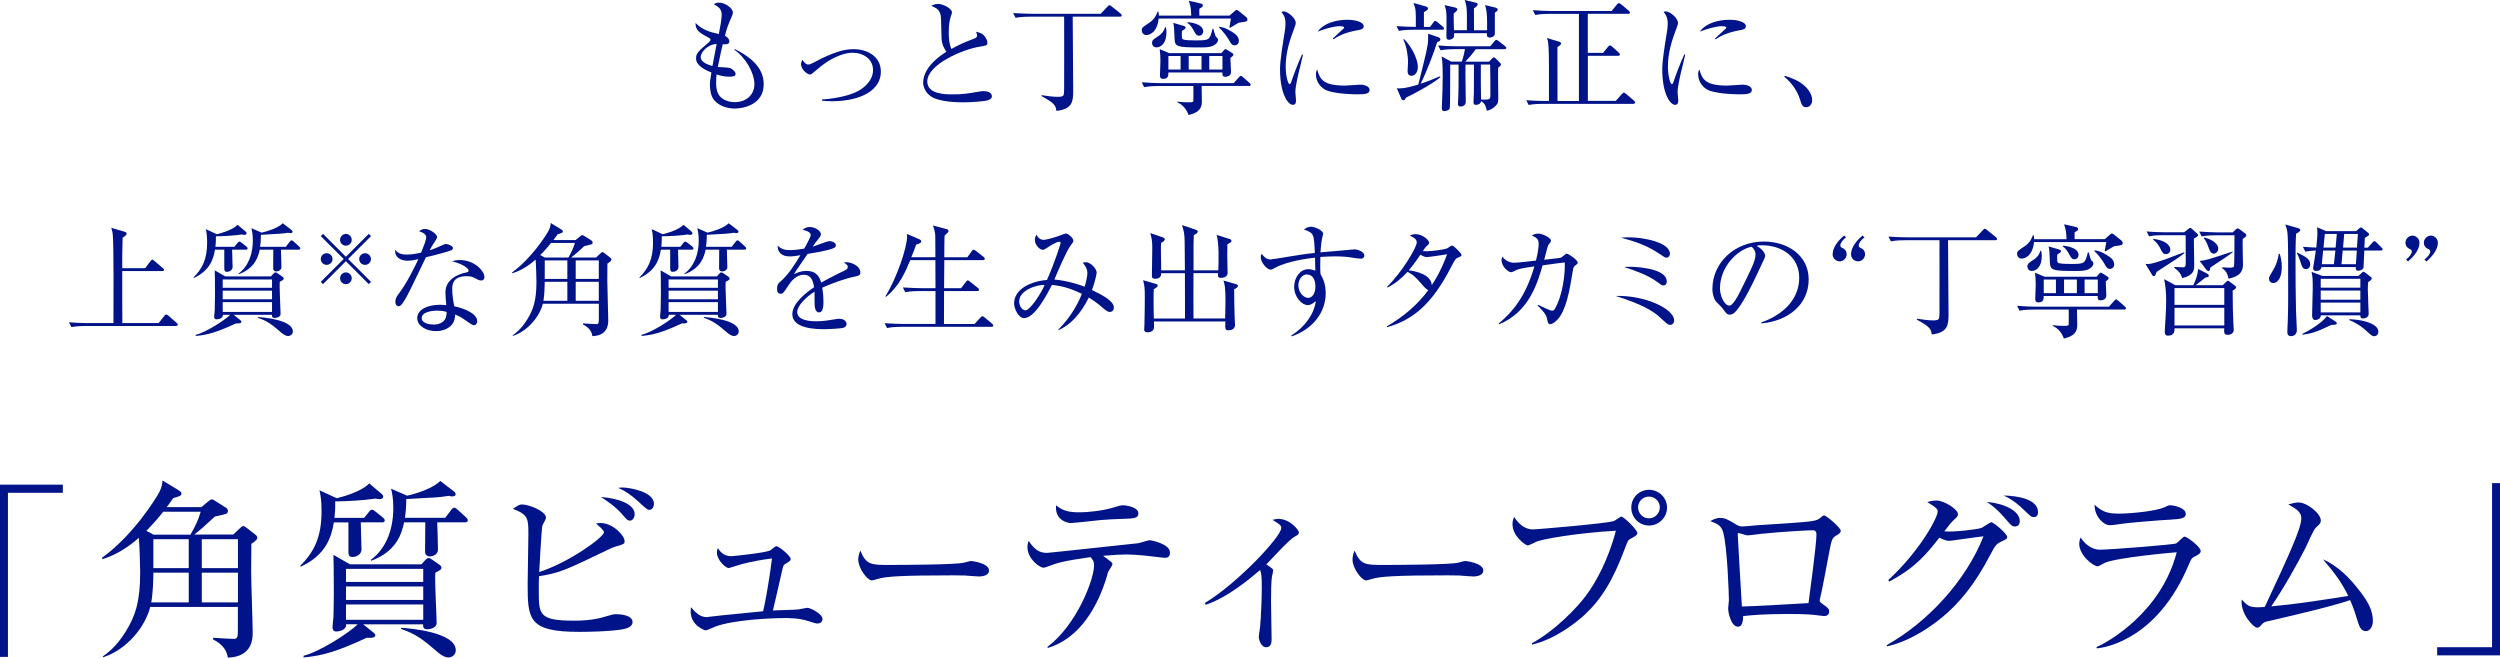 <?xml version="1.0" encoding="UTF-8"?>
<svg id="_レイヤー_2" data-name="レイヤー 2" xmlns="http://www.w3.org/2000/svg" width="475.5" height="125.08" viewBox="0 0 475.5 125.08">
  <g id="_デザイン" data-name="デザイン">
    <g>
      <path d="m1.51,93.73v31.21H0v-32.76h11.95v1.55H1.51Z" fill="#001388"/>
      <path d="m47.81,103.45c0,.9-.04,3.28-.04,5.18s.29,10.01.29,11.66c0,1.08,0,4.64-4.72,4.79-.18-1.04-.65-2.38-2.81-3.46v-.32c.61.04,3.28.22,3.85.22.86,0,.86-.36.86-1.94v-4.14h-16.67c-.9,3.64-4.28,8.03-8.93,9.57l-.07-.18c.72-.5,2.52-1.76,4.32-4.68,1.84-2.95,2.77-5.69,2.77-11.27,0-.72-.11-5.18-.25-6.59-1.76,1.55-4.1,3.2-6.95,4.07l-.04-.29c5.8-4.18,10.11-11.01,10.91-12.53.47-.9.54-1.62.58-2.16l3.13,1.91c.36.22.47.36.47.65,0,.32-.47.5-1.55.79-.76,1.08-.94,1.3-1.26,1.73h6.59l1.22-1.01c.36-.32.58-.47.79-.47.18,0,.4.14.79.4l1.94,1.22c.18.11.32.36.32.61,0,.32-.22.47-.4.54-.22.07-.47.14-2.09.5-2.02,1.87-2.95,2.7-3.92,3.42h7.42l1.3-1.22c.29-.29.47-.4.61-.4s.36.11.61.32l1.66,1.3c.22.18.4.32.4.65,0,.36-.83.94-1.15,1.12Zm-16.77-6.12c-.43.58-1.37,1.73-3.2,3.64l1.37.72h7.02c.83-1.44,1.48-2.74,1.94-4.36h-7.13Zm4.86,11.59h-6.73c0,1.15-.07,3.89-.4,5.65h7.13v-5.65Zm0-6.37h-6.73v5.51h6.73v-5.51Zm9.36,0h-6.88v5.51h6.88v-5.51Zm0,6.37h-6.88v5.65h6.88v-5.65Z" fill="#001388"/>
      <path d="m72.65,99.35h-4.03c0,.83.14,4.43.14,5.15,0,.86-.83,1.44-1.73,1.44-.76,0-.76-.5-.76-1.4v-5.18h-2.77c-.47,2.84-1.55,6.23-6.3,8.42l-.11-.14c2.63-2.66,4.07-5.4,4.07-10.47,0-2.09-.25-3.31-.4-3.92l3.28,1.51c.58-.14,4.5-1.08,6.19-2.81l2.3,1.94c.18.14.36.36.36.58,0,.29-.29.47-.65.47-.22,0-.5-.04-.79-.11-2.56.36-5.11.5-7.7.54.04,1.66-.07,2.41-.14,3.13h5.65l.9-1.12c.22-.29.4-.43.58-.43s.4.11.68.36l1.4,1.12c.22.18.36.4.36.58,0,.25-.29.36-.54.36Zm10.15,9.61c-.14,1.51.25,8.17.25,9.54,0,.9-1.19,1.19-1.84,1.19-.29,0-.83-.11-.72-.94h-11.41l1.98,1.58c.14.11.32.32.32.5,0,.4-.5.54-1.62.47-5.62,2.59-8.35,3.42-12.02,3.74v-.32c3.02-.72,8.67-4.36,10.29-5.98h-2.2c.11,1.04-1.22,1.37-1.91,1.37-.5,0-.68-.4-.68-.79,0-.29.14-1.62.18-1.91.04-1.51.07-3.06.07-4.57,0-5.04-.04-5.72-.07-7.31l3.13,1.8h13.61l.72-.79c.22-.25.43-.4.65-.4.18,0,.4.11.68.32l1.4.97c.22.14.36.36.36.54,0,.25-.11.43-1.19.97Zm-2.3-.76h-14.69v2.48h14.69v-2.48Zm0,3.35h-14.69v2.56h14.69v-2.56Zm0,3.42h-14.69v2.92h14.69v-2.92Zm7.92-15.62h-5.26c.04.5.14,4.64.14,5.18,0,.83-.79,1.3-1.55,1.3-.5,0-.9-.32-.9-.86,0-.86.04-4.79.04-5.62h-4.03c-.43,2.02-1.37,5.51-6.26,7.31l-.07-.18c3.06-2.23,4.28-6.05,4.28-9.86,0-1.84-.25-2.95-.43-3.67l3.06,1.33c1.94-.43,5.04-1.48,6.3-2.81l2.52,1.94c.29.22.4.4.4.61,0,.32-.4.4-.68.4-.18,0-.47-.07-.68-.11-1.73.29-1.94.29-8.03.61,0,1.55-.11,2.59-.25,3.56h7.67l1.12-1.48c.22-.29.36-.43.58-.43s.4.14.68.4l1.58,1.44c.25.22.32.36.32.58,0,.29-.29.36-.54.36Zm-3.17,25.7c-.9,0-2.02-1.01-2.38-1.33-2.38-2.05-3.82-3.17-6.62-4.1l.11-.22c1.55.11,10.33.83,10.33,4.28,0,.86-.72,1.37-1.44,1.37Z" fill="#001388"/>
      <path d="m118.54,119.68c-2.7.47-7.31.5-8.35.5-9.65,0-9.83-2.34-9.83-9.11,0-1.48.14-8.06.14-9.39,0-2.99,0-3.78-2.95-4.9,1.04-.68,1.22-.83,1.73-.83,1.37,0,4.57,1.3,4.57,2.52,0,.29-.61,1.26-.68,1.48-.18.61-.54,7.7-.61,8.85,5.62-1.8,12.31-6.62,12.31-7.56,0-.43-1.08-1.3-1.51-1.66.36-.07.54-.11.83-.11,2.38,0,4.61,2.38,4.61,3.46,0,.54-.18.58-1.66,1.01-.43.14-.68.22-1.12.43-8.53,4.1-9.43,4.57-13.5,5.22-.04.76-.04,1.51-.04,2.74,0,4.54,0,5.72,6.7,5.72,3.49,0,5.18-.54,6.52-.94.94-.29,1.19-.29,1.51-.29.86,0,3.1.18,3.1,1.51,0,.94-1.22,1.22-1.76,1.33Zm1.3-20.66c-.47,0-.58-.14-1.62-1.33-1.26-1.44-3.02-2.56-3.92-3.17,3.46.29,6.41,1.4,6.41,3.28,0,.58-.36,1.22-.86,1.22Zm3.71-2.05c-.4,0-.58-.14-2.23-1.66-1.51-1.33-2.3-1.87-3.74-2.52.43-.04.5-.07.79-.07,1.26,0,6.01.76,6.01,3.1,0,.54-.32,1.15-.83,1.15Z" fill="#001388"/>
      <path d="m155.46,118.6c-.25,0-.65-.14-1.58-.43-1.98-.65-3.78-.61-4.82-.61-2.41,0-9.43.32-12.92,1.58-.32.11-1.66.76-1.94.76-.07,0-2.84-.83-2.84-3.64,0-.25.04-.43.07-.76.83.97,1.69,1.87,2.99,1.87.07,0,2.56-.29,2.77-.32,1.26-.14,6.84-.68,7.95-.79.18-.68.97-4.32,1.69-10.04-1.91.22-3.78.58-5.62,1.04-.43.11-2.52.79-2.59.79-.61,0-2.27-1.55-2.27-2.95,0-.32.07-.5.18-.86.4.61,1.04,1.55,2.59,1.55.07,0,6.16-.58,7.34-1.08.22-.11.97-.83,1.19-.83.5,0,2.74,1.84,2.74,2.45,0,.29-.11.36-.97.9-.4.22-.4.29-.61,1.08-.29,1.22-1.69,7.49-1.8,7.81.79-.07,4.21-.11,4.9-.22.29-.04,1.44-.29,1.69-.29.5,0,2.84,1.12,2.84,2.12,0,.07,0,.86-.97.86Z" fill="#001388"/>
      <path d="m186.1,109.64c-.29,0-1.07-.07-1.13-.07-1.17-.11-1.49-.14-3.66-.14-9.88,0-12.8.22-14.25.65-.1.04-1.13.32-1.23.32-.84,0-2.59-2.3-2.59-3.96,0-.22.03-.9.39-1.73,1.1,2.74,2.11,2.74,5.47,2.74,2.24,0,12.76-.04,14.25-.43.19-.04,1.13-.32,1.33-.32s3.43.4,3.43,1.8c0,1.12-1.62,1.15-2.01,1.15Z" fill="#001388"/>
      <path d="m221.56,106.11c-.07,0-2.88-.32-3.74-.43-1.37-.14-2.63-.22-3.6-.22-1.12,0-1.94.07-4.43.25.29.18,1.37,1.01,1.58,1.19.11.11.22.25.22.43s-.65,1.15-.76,1.33c-.14.25-.22.61-.25.79-1.73,5.87-5.18,11.95-11.27,13.79l-.11-.18c5.65-4.25,8.89-12.92,8.89-15.48,0-.86-.29-1.19-.68-1.62-5.33.76-6.44,1.15-7.85,1.69-.68.25-.86.32-1.12.32-.68,0-3.02-1.66-3.02-3.89,0-.54.11-.86.22-1.22,1.12,1.69,2.05,2.3,3.49,2.3.4,0,15.12-1.62,17.35-1.84.36-.04,1.87-.58,2.2-.58.18,0,3.85.68,3.85,2.34,0,1.01-.68,1.01-.97,1.01Zm-8.1-7.42c-1.15.04-2.99.11-4.1.22-1.87.22-5.44.58-5.65.58-.61,0-3.13-.5-2.84-3.38,1.19,1.01,2.41,1.33,4.32,1.33,2.05,0,4.64-.32,6.69-.94.76-.22,1.3-.4,1.58-.4.94,0,3.06.4,3.06,1.55,0,.94-.83.97-3.06,1.04Z" fill="#001388"/>
      <path d="m246.18,102.12c-1.04.54-4.57,4.5-5.33,5.22,1.15.79,1.3.86,1.3,1.22,0,.14-.18.94-.22,1.08-.14.86-.18,2.74-.18,4.72,0,1.15.11,6.16.11,7.2,0,.43,0,1.55-1.04,1.55-.9,0-1.4-1.33-1.4-2.02,0-.29.22-1.58.25-1.84.18-2.12.32-5.29.32-7.42,0-2.27-.07-2.77-.32-3.42-1.58,1.37-6.19,5.29-10.37,6.62l-.11-.36c6.12-3.67,14.51-12.6,14.51-14.25,0-.54-.5-.83-1.69-1.55.58-.11.83-.18,1.15-.18,2.16,0,3.89,2.12,3.89,2.56,0,.4-.29.54-.86.86Z" fill="#001388"/>
      <path d="m280.11,109.64c-.29,0-1.07-.07-1.13-.07-1.17-.11-1.49-.14-3.66-.14-9.88,0-12.8.22-14.25.65-.1.04-1.13.32-1.23.32-.84,0-2.59-2.3-2.59-3.96,0-.22.03-.9.39-1.73,1.1,2.74,2.11,2.74,5.47,2.74,2.24,0,12.76-.04,14.25-.43.19-.04,1.13-.32,1.33-.32s3.43.4,3.43,1.8c0,1.12-1.62,1.15-2.01,1.15Z" fill="#001388"/>
      <path d="m310.3,102.37c-.65.36-.68.43-1.12,1.62-2.38,6.44-4.64,10.04-7.88,13.03-1.84,1.66-5.69,4.61-9.9,5.58l-.04-.25c4.32-2.34,8.57-6.7,10.4-9.21,1.69-2.27,4.14-6.62,5.58-12.2-7.42.43-13.93,1.58-15.12,2.09-.25.11-1.4.72-1.66.72-.32,0-2.88-1.69-2.88-4.03,0-.65.14-1.04.32-1.4.79,1.26,1.98,2.38,3.56,2.38.5,0,13.61-1.08,15.33-1.58.29-.07,1.26-.86,1.51-.86.4,0,3.02,2.48,3.02,3.13,0,.36-.4.61-1.15,1.01Zm3.35-2.41c-1.87,0-3.38-1.51-3.38-3.42s1.51-3.38,3.38-3.38,3.42,1.51,3.42,3.38-1.55,3.42-3.42,3.42Zm-.04-5.51c-1.15,0-2.05.94-2.05,2.05s.9,2.09,2.05,2.09,2.09-.94,2.09-2.09-.94-2.05-2.09-2.05Z" fill="#001388"/>
      <path d="m349.27,101.83c-.83.58-.86.61-1.4,3.42-.54,2.88-1.22,6.62-1.69,8.57-.04.11-.07.29-.07.4,0,.25.07.32.68.76.86.61,1.12.83,1.12,1.33,0,.86-.83.86-.97.86-.18,0-.43-.04-.68-.07-1.73-.22-2.45-.32-6.41-.32-4.36,0-7.02.25-8.31.4,0,.68-.07,2.02-.97,2.02-1.26,0-1.87-2.52-1.87-3.49,0-.25.14-1.37.14-1.58,0-.94-.29-9.93-1.08-12.85-.36-1.26-.97-1.62-2.45-2.16.43-.25,1.04-.61,1.84-.61.94,0,1.48.29,3.2,1.33.47.29.83.29,1.15.29.4,0,2.2-.18,2.56-.22,1.69-.11,9.07-.54,10.55-.79,1.15-.18,1.37-.4,1.87-.83.22-.22.36-.25.47-.25.43,0,3.17,2.34,3.17,2.92,0,.29-.22.5-.83.9Zm-4.46-.97c-1.04,0-5.65.25-9.9.68-.36.04-2.12.29-2.56.29-.25,0-1.4-.43-1.69-.43-.11,0-.14.04-.14.32,0,.68.79,13.57.79,13.64,1.15,0,11.19-.54,12.67-.65.14-1.19,1.51-10.98,1.51-13.07,0-.4-.14-.79-.68-.79Z" fill="#001388"/>
      <path d="m358.83,122.71c7.74-4.32,15.08-12.2,18.43-20.7-1.44.14-3.89.54-5.4.72-.18.04-.97.14-1.15.14-.61,0-1.44-.4-1.84-.61-2.3,2.92-4.46,5.69-9.54,8.35l-.18-.29c5.9-5.4,9.4-11.84,9.4-13.03,0-.36-.07-.65-1.98-1.8.86-.29,1.66-.29,1.76-.29,1.44,0,4.07,1.66,4.07,2.59,0,.4-.14.5-.83,1.15-.5.47-.72.76-1.76,2.12,1.58.18,6.12-.32,7.06-.65.32-.11,1.58-1.08,1.91-1.08s2.99,2.12,2.99,2.84c0,.29-.11.36-1.12.83-.83.4-1.15.68-1.94,2.23-3.2,6.19-6.23,9.61-9.25,12.13-1.48,1.22-5.69,4.5-10.55,5.58l-.07-.25Zm25.34-23.61c0,.5-.25,1.04-.94,1.04-.43,0-.68-.18-1.15-.72-1.3-1.51-2.16-2.59-4.18-3.96,3.28.29,6.26,1.69,6.26,3.64Zm3.46-1.69c0,.94-.61.94-.86.94-.4,0-.47-.07-2.02-1.55-.29-.29-1.73-1.69-3.67-2.56,2.77.07,6.55.72,6.55,3.17Z" fill="#001388"/>
      <path d="m417.53,105.79c-.68.36-.76.5-1.22,1.58-5.83,13.97-15.51,15.77-17.49,15.95l-.07-.25c2.23-.94,12.31-6.62,15.26-18.03-1.04.07-11.41,1.01-13.71,2.02-.22.11-1.08.65-1.3.65-.9,0-3.53-2.12-3.53-4.28,0-.32.04-.61.25-1.22.61.94,1.84,2.34,3.74,2.34,1.73,0,13.89-.94,14.43-1.19.32-.14,1.33-1.3,1.62-1.3.4,0,3.06,1.91,3.06,2.74,0,.47-.47.72-1.04,1.01Zm-4.32-6.98c-2.77.14-8.6.65-9.43.79-1.76.25-1.94.29-2.52.29-1.15,0-2.88-1.62-2.88-3.89,1.58,1.48,2.7,1.69,4.68,1.69,2.41,0,7.06-.5,8.57-1.19.72-.32.83-.4,1.15-.4.65,0,2.95.5,2.95,1.62,0,.72-.47.97-2.52,1.08Z" fill="#001388"/>
      <path d="m449.98,120.04c-.94,0-1.26-.94-1.55-1.87-.4-1.33-.72-2.38-1.44-4.03-3.42,1.19-11.27,3.02-15.69,4.03-.65.14-.79.25-1.19.68-.32.4-.54.54-.79.54-.68,0-3.24-2.63-2.95-5.36,1.12,1.19,1.48,1.48,3.17,1.48.22,0,.97-.04,1.22-.07,4.64-9.97,6.95-14.94,6.95-16.88,0-1.19-1.01-1.8-2.48-2.63.83-.22,1.44-.36,1.94-.36,1.66,0,4.25,2.12,4.25,3.42,0,.43-.14.65-.9,1.33-.54.47-1.37,2.59-2.09,4.03-1.33,2.63-3.96,7.38-6.44,10.98,4.97-.5,5.79-.61,14.65-1.98-1.19-2.45-2.45-4.21-4.82-6.98,2.84,1.26,5.18,3.6,7.23,6.34,1.44,1.91,2.27,3.49,2.27,5.4,0,1.26-.72,1.94-1.33,1.94Z" fill="#001388"/>
      <path d="m463.55,124.65v-1.55h10.44v-31.21h1.51v32.76h-11.95Z" fill="#001388"/>
    </g>
    <g>
      <path d="m139.81,20.65c-1.45,0-3.06-.48-4-1.63-.67-.83-.78-2.14-.78-2.87,0-.64.05-.99.28-2.35-1.08-.46-2.92-1.26-2.92-2.69,0-.99.41-1.33,2.46-3.1.25-.21.28-.32.28-.44,0-.16-.07-.25-.25-.34-1.91-1.03-2.58-1.43-2.6-2.87,1.4,1.4,2.76,1.72,4.44,2.12.23-1.1.55-2.94.55-3.68,0-1.15-.78-1.61-1.49-1.98.21-.16.46-.32.99-.32,1.1,0,2.62,1.03,2.62,1.86,0,.3-.09.48-.34,1.1-.58,1.33-.74,1.7-1.17,3.33.57.3.85.74.85,1.06,0,.62-.62.6-1.26.57-.3,1.2-.34,1.4-.94,4.32.39.02,2.05.09,2.37.21.39.16,1.01.69,1.01,1.13s-.58.51-1.26.51c-1.08,0-2-.32-2.35-.44-.05.34-.09.83-.09,1.54,0,1.36.23,2.41,1.26,3.1.8.53,1.68.64,2.25.64,2.21,0,3.77-1.38,3.77-3.45s-1.66-5.04-3.82-6.51l.09-.14c3.47,1.72,5.5,3.84,5.5,6.69,0,3.86-3.84,4.62-5.43,4.62Zm-6.53-9.77c0,.99,1.49,1.47,2.23,1.68.16-.85.41-2.25.8-4.19-1.72.05-3.04,1.56-3.04,2.51Z" fill="#001388"/>
      <path d="m158.07,19.25c-.8,0-1.29-.05-1.7-.09v-.25c1.38-.05,4.94-.51,6.97-1.66.83-.48,2.71-1.82,2.71-3.93s-1.86-3.29-3.91-3.29c-.85,0-3.43.28-6.88,3.31-.87.76-.97.83-1.2.83-.53,0-1.7-.97-1.7-1.95,0-.39.12-.62.25-.85.23.34.62.9,1.1.9.32,0,.57-.11,1.27-.48,1.45-.8,2.97-1.49,4.51-1.98.74-.23,1.75-.46,2.83-.46,2.69,0,5.22,1.4,5.22,4.3,0,3.38-3.56,5.61-9.47,5.61Z" fill="#001388"/>
      <path d="m187.79,19.09c-.64.21-3.15.37-4.55.37-.78,0-4.53.02-6.21-1.15-.9-.62-1.45-1.66-1.45-2.62,0-1.43.92-3.66,4.42-5.84-.28-.41-.9-1.33-.92-2.67-.07-3.59-.09-3.98-.21-4.46-.14-.57-.53-1.01-.85-1.17-.64-.34-.74-.37-.9-.48.28-.11.74-.32,1.31-.32,1.01,0,2.64.92,2.64,1.61,0,.11-.09.39-.14.51-.18.55-.48,1.38-.48,3.17,0,1.13.05,2.25.51,3.27,1.33-.76,2.74-1.38,4.21-1.91.41-.16.67-.3.67-.62,0-.16-.05-.34-.18-.74.37.09,1.08.23,1.52.74.37.41.62.99.62,1.24,0,.64-.16.64-1.43.85-3.27.51-10,3.4-10,6.62,0,2.46,3.43,2.46,4.92,2.46,1.79,0,2.69-.14,4.94-.53.32-.05.6-.09.87-.09.62,0,1.56.23,1.56.97,0,.53-.58.71-.87.8Z" fill="#001388"/>
      <path d="m213,3.17h-8.97c0,.64.09,13.27.09,13.96,0,1.98,0,3.63-3.2,3.96-.11-.97-.28-1.43-2.85-2.83l.05-.16c.97.16,2.25.32,3.06.32.71,0,1.06-.09,1.15-.46.07-.28.07-1.29.07-1.68,0-2.07.02-11.22,0-13.11h-6.53c-.41,0-1.59,0-2.71.21l-.46-.9c1.43.09,2.85.14,3.54.14h13.11l1.29-1.36c.09-.09.23-.28.37-.28.11,0,.25.09.41.23l1.7,1.36c.14.11.23.23.23.37,0,.21-.21.23-.35.23Z" fill="#001388"/>
      <path d="m235.63,4.3c-.18.11-1.61.97-1.66.99l-.14-.11c.14-.76.16-.92.3-1.66h-13.75c-.3,2.9-2,3.15-2.32,3.15-.67,0-.9-.55-.9-.92,0-.48.14-.57,1.5-1.47,1.03-.69,1.4-1.72,1.52-2.07h.14c.07.3.09.41.09.76h6.16c-.05-1.36-.07-1.59-.46-2.83l2.21.51c.21.05.46.11.46.41,0,.23-.07.25-.67.62v1.29h5.75l.9-.8c.21-.18.32-.28.44-.28.14,0,.23.07.41.21l1.4,1.13c.18.14.25.37.25.46,0,.41-.16.44-1.63.62Zm1.89,12.05h-8.97c0,.48.05,2.58.05,3.01,0,1.36-.74,2.09-2.53,2.51-.3-.76-.83-1.82-2.14-2.41l.02-.14c.9.14,1.79.14,2.18.14.69,0,.83-.05.85-.34.02-.28,0-2.37,0-2.76h-6.65c-.58,0-1.68.02-2.71.21l-.46-.92c1.43.11,2.85.16,3.54.16h13.94l.97-1.08c.18-.18.25-.3.37-.3.14,0,.25.09.44.25l1.22,1.08c.16.14.23.21.23.37,0,.21-.18.23-.35.23Zm-17.57-7.34c-.71,0-.83-.62-.83-.85,0-.53.28-.69,1.22-1.31.14-.09.97-.62,1.26-1.68h.14c.05.25.12.51.12.94,0,2.16-1.06,2.9-1.91,2.9Zm14.07,1.98c.02.39.12,2.58.12,2.71,0,.62-.53.9-1.08.9s-.55-.34-.55-.57v-.25h-10.28c0,.55-.02,1.22-.99,1.22-.62,0-.62-.44-.62-.71s.09-2.14.09-2.53c0-1.29-.09-2.07-.14-2.41l1.82.76h9.89l.48-.53c.16-.16.21-.25.32-.25.09,0,.21.09.37.18l.9.57c.14.09.23.14.23.3,0,.23-.25.41-.55.62Zm-9.47-.34h-2.32v2.58h2.32v-2.58Zm6.28-2c-.69.37-1.59.37-2.69.37-4.37,0-4.67-.16-4.74-1.68-.07-2.05-.09-2.28-.25-2.99l1.89.55c.41.11.46.21.46.39,0,.16-.21.3-.71.62-.02,1.2-.02,1.38.16,1.54.28.23,1.79.23,2.3.23,2.78,0,2.81,0,3.38-2.21h.14c.09.25.39,1.47.53,1.56.23.16.37.34.37.57,0,.18-.12.67-.83,1.03Zm-2.76-1.86c-.48,0-.69-.37-.94-.83-.37-.69-.78-1.31-1.29-1.61l.07-.14c.41.02,2.94.32,2.94,1.75,0,.51-.39.83-.78.83Zm.46,3.86h-2.44v2.58h2.44v-2.58Zm3.98,0h-2.51v2.58h2.51v-2.58Zm2.32-2.02c-.53,0-.74-.39-1.08-1.01-.16-.3-1.06-1.66-1.89-2.37l.02-.16c1.15.11,2.18.76,2.99,1.33.41.32.76.76.76,1.33s-.37.87-.81.87Z" fill="#001388"/>
      <path d="m247.18,13.11c-.28,1.15-.8,3.36-.8,4.39,0,.25.12,1.36.12,1.59,0,.39-.05.85-.6.85-.94,0-2.44-2.12-2.44-6.78,0-1.66.51-4.76.9-7.13.07-.44.14-1.03.14-1.54,0-.8-.11-1.4-.78-2.23.11-.05.21-.09.41-.09.83,0,2.32,1.29,2.32,2.18,0,.21-.05.41-.3,1.08-.9,2.3-1.61,4.71-1.61,7.22,0,1.59.39,3.36.76,3.36.14,0,.25-.28.3-.44.25-.78,1.22-3.45,2.05-5.22l.18.05c-.14.64-.46,1.98-.64,2.71Zm11.06,4.83c-.55,0-3.63-.02-5.63-.64-1.38-.44-2.32-1.77-2.32-3.13,0-.53.12-.74.23-.97.53,1.75.94,3.08,5.29,3.08.46,0,2.69-.18,2.92-.18.8,0,1.77.34,1.77.99,0,.74-.8.85-2.25.85Zm-.18-12.16c-2.23.39-3.68,1.15-4.44,1.7l-.14-.14c.34-.32,2.02-1.86,2.09-1.93.07-.07.07-.11.07-.18,0-.25-.71-.25-.85-.25-.92,0-2.44.37-4.18,1.03,1.24-1.66,3.56-2.25,5.7-2.25,1.43,0,3.06.41,3.06,1.22,0,.53-.48.67-1.31.8Z" fill="#001388"/>
      <path d="m274.3,5.66h-5.52c-.41,0-1.61,0-2.71.21l-.46-.9c1.31.09,2.64.14,3.68.14.02-3.04.02-3.33-.44-4.55l2.25.64c.32.09.51.21.51.44,0,.18-.21.37-.78.67v2.81h1.17l.62-.85c.09-.14.21-.3.35-.3s.32.16.44.25l1.03.87c.09.09.21.18.21.34,0,.21-.18.23-.35.23Zm-6.88,12.9c-.12.3-.28.51-.51.51-.18,0-.32-.14-.41-.37l-.83-1.91c.55.05,1.4.11,4.09-.71,1.54-6.14,1.84-7.31,1.86-8.58.02-.44.02-.85.02-1.08l1.89.64c.18.07.44.21.44.44,0,.25-.25.41-.62.51-.55,1.79-2.12,5.96-3.15,7.91,1.24-.39,2.32-.83,3.66-1.4l.11.16c-1.68,1.43-5.56,3.43-6.55,3.89Zm1.06-4.14c-.69,0-.76-.64-.76-.92,0-.25.09-1.38.09-1.61,0-.92-.16-2.87-.9-4.37l.16-.07c1.15,1.13,2.6,3.5,2.6,5.33,0,.87-.48,1.63-1.2,1.63Zm17.66-5.06h-5.45c-.55.8-1.72,2.12-1.98,2.37h4.51l.51-.53c.11-.14.25-.28.39-.28s.25.09.39.23l.76.76c.07.07.21.23.21.34,0,.18-.14.32-.53.64-.05.78.02,4.67.02,5.54,0,.83,0,1.2-.46,1.66-.78.78-1.29.87-1.72.97-.16-.71-.28-1.33-1.08-1.82-.07.48-.57.71-.97.71-.48,0-.48-.37-.48-.64,0-.25.07-1.47.07-1.72.02-1.01.02-1.45.02-5.31h-1.61c-.05,2.51.05,4.78.05,7.08,0,.9-.94.9-1.01.9-.48,0-.48-.39-.48-.55,0-.21.07-1.15.07-1.38.05-1.15.05-1.38.05-6.05h-1.59c-.02,1.03-.02,4.55-.02,5.84,0,.41,0,2.46-.12,2.62-.14.21-.62.39-.99.39-.46,0-.46-.37-.46-.57,0-.16,0-.23.02-.74.07-1.61.14-3.52.14-5.27,0-2.53-.11-3.29-.21-3.82l1.82.99h2.02c.37-1.06.55-2.02.6-2.37h-1.95c-.6,0-1.7.02-2.69.21l-.46-.92c1.17.11,2.35.16,3.52.16h6.39l.78-.92c.12-.14.21-.3.37-.3.14,0,.25.09.44.23l1.24.97c.09.07.23.18.23.32,0,.16-.14.25-.34.25Zm-1.82-6.94v3.98c0,.46-.51.74-.9.74-.53,0-.69-.25-.6-.83h-6.25c0,.6,0,.67-.11.85-.18.25-.64.41-.85.41-.51,0-.51-.46-.51-.62,0-.6.05-3.17.02-3.7-.02-1.36-.14-1.63-.37-2.28l2.09.48c.18.05.34.14.34.32s-.11.34-.69.8c0,1.08,0,1.29.05,3.17h2.46c.02-2.39.02-3.66-.09-4.48-.07-.51-.18-.83-.32-1.26l2.09.51c.21.05.37.16.37.3,0,.3-.44.62-.71.78,0,1.4,0,2.78.02,4.16h2.48c.02-1.61.07-3.52-.39-4.78l2.02.48c.16.05.39.18.39.37,0,.25-.18.34-.55.6Zm-.9,9.86h-1.77c0,3.86,0,4.12.05,6.65.14,0,.3.02.55.02,1.22,0,1.22-.16,1.22-1.03,0-1.17,0-4.6-.05-5.63Z" fill="#001388"/>
      <path d="m310.64,19.75h-17.18c-.18,0-1.66,0-2.71.21l-.46-.9c1.82.14,3.5.14,3.54.14h.78v-6.07c0-1.24,0-4.02-.16-5.1-.05-.37-.14-.6-.23-.8l2.37.71c.18.05.32.14.32.34,0,.18-.18.37-.69.67,0,1.45.02,8.65.02,10.26h4.07V2.64h-5.59c-.44,0-1.66,0-2.71.21l-.46-.92c1.13.09,2.41.16,3.54.16h11.45l.99-1.22c.16-.18.25-.28.37-.28s.25.09.44.23l1.45,1.22c.11.11.23.21.23.34,0,.21-.21.25-.34.25h-7.68v7.43h2.9l.92-1.13c.16-.21.28-.28.39-.28.14,0,.28.09.44.23l1.24,1.13c.09.09.21.23.21.37,0,.16-.14.23-.34.23h-5.75v8.58h5.31l1.1-1.24c.18-.21.32-.32.44-.32s.32.14.48.28l1.45,1.24c.12.11.21.21.21.34,0,.21-.21.25-.34.25Z" fill="#001388"/>
      <path d="m319.88,13.11c-.28,1.15-.8,3.36-.8,4.39,0,.25.12,1.36.12,1.59,0,.39-.05.85-.6.85-.94,0-2.44-2.12-2.44-6.78,0-1.66.51-4.76.9-7.13.07-.44.14-1.03.14-1.54,0-.8-.12-1.4-.78-2.23.11-.05.21-.09.41-.09.83,0,2.32,1.29,2.32,2.18,0,.21-.05.41-.3,1.08-.9,2.3-1.61,4.71-1.61,7.22,0,1.59.39,3.36.76,3.36.14,0,.25-.28.3-.44.25-.78,1.22-3.45,2.05-5.22l.18.05c-.14.64-.46,1.98-.64,2.71Zm11.06,4.83c-.55,0-3.63-.02-5.63-.64-1.38-.44-2.32-1.77-2.32-3.13,0-.53.12-.74.23-.97.53,1.75.94,3.08,5.29,3.08.46,0,2.69-.18,2.92-.18.81,0,1.77.34,1.77.99,0,.74-.81.85-2.25.85Zm-.18-12.16c-2.23.39-3.68,1.15-4.44,1.7l-.14-.14c.34-.32,2.02-1.86,2.09-1.93.07-.07.07-.11.07-.18,0-.25-.71-.25-.85-.25-.92,0-2.44.37-4.19,1.03,1.24-1.66,3.56-2.25,5.7-2.25,1.43,0,3.06.41,3.06,1.22,0,.53-.48.67-1.31.8Z" fill="#001388"/>
      <path d="m343.55,20.4c-.74,0-.92-.6-1.15-1.36-.14-.48-.8-2.64-3.01-4.42l.07-.21c1.61.53,2.55.9,3.66,1.82.39.34,1.56,1.45,1.56,2.83,0,.64-.41,1.33-1.13,1.33Z" fill="#001388"/>
      <path d="m33.47,62h-17.18c-.57,0-1.68.02-2.71.21l-.46-.92c1.56.14,3.2.16,3.54.16h4.92c.02-4.3.05-14.3-.11-16.53-.05-.83-.18-1.22-.32-1.59l2.58.76c.14.05.35.11.35.34,0,.14,0,.3-.76.78,0,.57-.07,3.06-.07,3.59v2.21h4.35l1.01-1.33c.12-.16.25-.3.35-.3.11,0,.23.11.41.25l1.59,1.36c.12.09.23.18.23.34,0,.21-.18.23-.35.23h-7.59v5.82c0,.28.02,2.97.02,4.07h6.9l1.08-1.36c.16-.18.23-.28.37-.28.09,0,.25.09.41.23l1.56,1.36c.14.11.23.21.23.34,0,.21-.18.25-.34.25Z" fill="#001388"/>
      <path d="m46.73,47.49h-2.58c0,.53.09,2.83.09,3.29,0,.55-.53.92-1.1.92-.48,0-.48-.32-.48-.9v-3.31h-1.77c-.3,1.82-.99,3.98-4.02,5.38l-.07-.09c1.68-1.7,2.6-3.45,2.6-6.69,0-1.33-.16-2.12-.25-2.51l2.09.97c.37-.09,2.87-.69,3.96-1.79l1.47,1.24c.12.09.23.23.23.37,0,.18-.18.3-.41.3-.14,0-.32-.02-.51-.07-1.63.23-3.27.32-4.92.34.02,1.06-.05,1.54-.09,2h3.61l.58-.71c.14-.18.25-.28.37-.28s.25.07.44.23l.9.71c.14.11.23.25.23.37,0,.16-.18.23-.35.23Zm6.48,6.14c-.09.97.16,5.22.16,6.09,0,.57-.76.76-1.17.76-.18,0-.53-.07-.46-.6h-7.29l1.26,1.01c.09.07.21.21.21.32,0,.25-.32.34-1.03.3-3.59,1.66-5.33,2.18-7.68,2.39v-.21c1.93-.46,5.54-2.78,6.58-3.82h-1.4c.07.67-.78.87-1.22.87-.32,0-.44-.25-.44-.51,0-.18.09-1.03.11-1.22.02-.97.05-1.95.05-2.92,0-3.22-.02-3.66-.05-4.67l2,1.15h8.69l.46-.51c.14-.16.28-.25.41-.25.11,0,.25.07.44.21l.9.62c.14.09.23.23.23.34,0,.16-.07.28-.76.62Zm-1.47-.48h-9.38v1.59h9.38v-1.59Zm0,2.14h-9.38v1.63h9.38v-1.63Zm0,2.18h-9.38v1.86h9.38v-1.86Zm5.06-9.98h-3.36c.02.32.09,2.97.09,3.31,0,.53-.51.83-.99.83-.32,0-.58-.21-.58-.55,0-.55.02-3.06.02-3.59h-2.58c-.28,1.29-.87,3.52-4,4.67l-.05-.11c1.96-1.43,2.74-3.86,2.74-6.3,0-1.17-.16-1.89-.28-2.35l1.95.85c1.24-.28,3.22-.94,4.02-1.79l1.61,1.24c.18.14.25.25.25.39,0,.21-.25.25-.44.25-.12,0-.3-.05-.44-.07-1.1.18-1.24.18-5.13.39,0,.99-.07,1.66-.16,2.28h4.9l.71-.94c.14-.18.23-.28.37-.28s.25.09.44.25l1.01.92c.16.14.21.23.21.37,0,.18-.18.23-.34.23Zm-2.02,16.42c-.58,0-1.29-.64-1.52-.85-1.52-1.31-2.44-2.02-4.23-2.62l.07-.14c.99.07,6.6.53,6.6,2.74,0,.55-.46.87-.92.87Z" fill="#001388"/>
      <path d="m61.44,54.04l-.43-.43,4.36-4.35-4.36-4.35.43-.43,4.35,4.36,4.35-4.36.43.43-4.36,4.35,4.36,4.35-.43.43-4.35-4.36-4.35,4.36Zm1.81-4.77c0,.6-.5,1.11-1.11,1.11s-1.13-.5-1.13-1.11.51-1.11,1.13-1.11,1.11.51,1.11,1.11Zm3.65-3.65c0,.59-.48,1.11-1.11,1.11s-1.11-.51-1.11-1.11.51-1.13,1.11-1.13,1.11.51,1.11,1.13Zm0,7.3c0,.6-.48,1.13-1.11,1.13s-1.11-.51-1.11-1.13.51-1.11,1.11-1.11,1.11.51,1.11,1.11Zm3.66-3.65c0,.6-.5,1.11-1.13,1.11s-1.11-.5-1.11-1.11.51-1.11,1.11-1.11,1.13.51,1.13,1.11Z" fill="#001388"/>
      <path d="m85.77,47.62c-.37.18-2.16.69-4.76,1.31-.6,1.2-3.1,6.53-3.7,7.57-.53.9-1.01,1.75-1.47,1.75-.16,0-.64-.09-.64-.87,0-.64.32-1.06.55-1.38,1.66-2.18,3.13-5.22,3.82-6.71-.51.11-1.2.3-2.07.3-1.36,0-2.51-.71-2.32-2.09.55.78,1.31.92,2.23.92.83,0,1.77-.16,2.69-.37.53-1.31.97-2.44.97-2.92,0-.25-.14-.8-1.36-1.13.34-.3.67-.46,1.13-.46.9,0,2.3.97,2.3,1.56q0,.23-.57,1.06c-.32.46-.51.78-.85,1.45.46-.16,1.24-.44,1.72-.67,1.01-.46,1.13-.53,1.4-.53.3,0,1.31.32,1.31.76,0,.23-.18.37-.37.46Zm5.75,5.73c-.14,0-.39-.02-.8-.25-.78-.41-1.06-.57-1.95-.57-2.41,0-2.76,1.31-2.76,2.39,0,1.33.25,2.62.39,3.33,1.84.39,4.37,1.36,4.37,2.85,0,.34-.23.76-.64.76-.28,0-1.2-.64-1.77-1.06-.92-.64-1.33-.8-1.79-.97-.02.48-.07,1.45-.87,2.18-.94.87-2.25.97-2.78.97-1.91,0-3.56-1.03-3.56-2.46,0-1.72,2.09-2.55,4.32-2.55.51,0,.85.05,1.2.07-.07-.8-.16-1.89-.16-2.41,0-2.53,2.44-3.52,4.02-3.82.18-.05.39-.09.39-.37,0-.3-.83-1.15-3.15-1.75.34-.11.78-.23,1.47-.23,2.85,0,4.69,2.14,4.69,3.22,0,.41-.23.67-.6.67Zm-8.3,5.73c-.87,0-3.01.18-3.01,1.43,0,.97,1.47,1.22,2.25,1.22s2.55-.21,2.48-2.41c-.44-.11-.81-.23-1.73-.23Z" fill="#001388"/>
      <path d="m115.53,50.11c0,.57-.02,2.09-.02,3.31s.18,6.39.18,7.45c0,.69,0,2.97-3.01,3.06-.12-.67-.41-1.52-1.79-2.21v-.21c.39.02,2.09.14,2.46.14.55,0,.55-.23.55-1.24v-2.64h-10.65c-.58,2.32-2.74,5.13-5.7,6.12l-.05-.11c.46-.32,1.61-1.13,2.76-2.99,1.17-1.89,1.77-3.63,1.77-7.2,0-.46-.07-3.31-.16-4.21-1.13.99-2.62,2.05-4.44,2.6l-.02-.18c3.7-2.67,6.46-7.04,6.97-8,.3-.57.35-1.03.37-1.38l2,1.22c.23.14.3.23.3.41,0,.21-.3.32-.99.51-.48.69-.6.83-.8,1.1h4.21l.78-.64c.23-.21.37-.3.51-.3.12,0,.25.09.51.25l1.24.78c.11.07.21.23.21.39,0,.21-.14.3-.25.34-.14.05-.3.09-1.33.32-1.29,1.2-1.89,1.72-2.51,2.18h4.74l.83-.78c.18-.18.3-.25.39-.25s.23.07.39.21l1.06.83c.14.11.25.21.25.41,0,.23-.53.6-.74.71Zm-10.72-3.91c-.28.37-.87,1.1-2.05,2.32l.87.46h4.48c.53-.92.94-1.75,1.24-2.78h-4.55Zm3.1,7.4h-4.3c0,.74-.05,2.48-.25,3.61h4.55v-3.61Zm0-4.07h-4.3v3.52h4.3v-3.52Zm5.98,0h-4.39v3.52h4.39v-3.52Zm0,4.07h-4.39v3.61h4.39v-3.61Z" fill="#001388"/>
      <path d="m131.54,47.49h-2.58c0,.53.09,2.83.09,3.29,0,.55-.53.92-1.1.92-.48,0-.48-.32-.48-.9v-3.31h-1.77c-.3,1.82-.99,3.98-4.02,5.38l-.07-.09c1.68-1.7,2.6-3.45,2.6-6.69,0-1.33-.16-2.12-.25-2.51l2.09.97c.37-.09,2.87-.69,3.96-1.79l1.47,1.24c.11.09.23.23.23.37,0,.18-.18.3-.41.3-.14,0-.32-.02-.51-.07-1.63.23-3.27.32-4.92.34.02,1.06-.05,1.54-.09,2h3.61l.57-.71c.14-.18.25-.28.37-.28s.25.07.44.23l.9.71c.14.11.23.25.23.37,0,.16-.18.23-.35.23Zm6.48,6.14c-.09.97.16,5.22.16,6.09,0,.57-.76.76-1.17.76-.18,0-.53-.07-.46-.6h-7.29l1.26,1.01c.09.07.21.21.21.32,0,.25-.32.34-1.03.3-3.59,1.66-5.33,2.18-7.68,2.39v-.21c1.93-.46,5.54-2.78,6.58-3.82h-1.4c.07.67-.78.87-1.22.87-.32,0-.44-.25-.44-.51,0-.18.09-1.03.11-1.22.02-.97.05-1.95.05-2.92,0-3.22-.02-3.66-.05-4.67l2,1.15h8.69l.46-.51c.14-.16.28-.25.41-.25.12,0,.25.07.44.21l.9.62c.14.09.23.23.23.34,0,.16-.07.28-.76.62Zm-1.47-.48h-9.38v1.59h9.38v-1.59Zm0,2.14h-9.38v1.63h9.38v-1.63Zm0,2.18h-9.38v1.86h9.38v-1.86Zm5.06-9.98h-3.36c.02.32.09,2.97.09,3.31,0,.53-.51.83-.99.83-.32,0-.58-.21-.58-.55,0-.55.02-3.06.02-3.59h-2.58c-.28,1.29-.87,3.52-4,4.67l-.05-.11c1.95-1.43,2.74-3.86,2.74-6.3,0-1.17-.16-1.89-.28-2.35l1.95.85c1.24-.28,3.22-.94,4.02-1.79l1.61,1.24c.18.14.25.25.25.39,0,.21-.25.25-.44.25-.12,0-.3-.05-.44-.07-1.1.18-1.24.18-5.13.39,0,.99-.07,1.66-.16,2.28h4.9l.71-.94c.14-.18.23-.28.37-.28s.25.09.44.25l1.01.92c.16.14.21.23.21.37,0,.18-.18.23-.34.23Zm-2.02,16.42c-.58,0-1.29-.64-1.52-.85-1.52-1.31-2.44-2.02-4.23-2.62l.07-.14c.99.07,6.6.53,6.6,2.74,0,.55-.46.87-.92.87Z" fill="#001388"/>
      <path d="m162.85,52.55c-2.23.44-4.37,1.26-6.46,2.16.07.39.23,1.38.23,2.71,0,.48,0,2-.83,2s-.85-1.31-.85-1.7c0-.34,0-1.91-.02-2.25-1.54.97-3.29,2.64-3.29,3.89,0,1.75,3.01,1.75,3.68,1.75,1.24,0,2.64-.23,3.52-.39.44-.07.57-.09.81-.09.99,0,1.38.6,1.38,1.01s-.41.67-.71.74c-.41.09-2.46.23-3.52.23-1.26,0-6.09,0-6.09-2.85,0-2.16,2.83-4.25,4.14-5.13-.21-1.22-.53-2.37-1.98-2.37s-2.51,1.38-2.87,1.98c-1.04,1.61-1.13,1.63-1.52,1.63-.55,0-.67-.39-.67-.94,0-.83.25-1.03.51-1.26,1.63-1.4,2.81-3.27,3.93-5.13-.69.11-1.36.23-2.05.23-1.56,0-2.32-.85-2.28-2.05.71.67,1.36.85,2.37.85s2.3-.21,2.67-.28c.32-.53,1.26-2.23,1.26-2.62,0-.32-.51-.8-1.56-.94.25-.25.6-.55,1.4-.55,1.13,0,2.09.85,2.09,1.33,0,.32-.21.6-.37.8-.48.57-.55.67-1.2,1.61.51-.14,2.71-1.06,3.2-1.06.55,0,1.22.32,1.22.78,0,.32-.25.48-.48.57-1.06.46-3.59.87-4.9,1.08-2.07,2.99-2.28,3.31-2.58,3.86.53-.25,1.24-.62,2.35-.62,2.12,0,2.55,1.38,2.81,2.23,1.56-.92,3.82-2,4.48-2.32.41-.21.58-.37.58-.67s-.18-.44-.71-.83c.16-.05.25-.07.48-.07.83,0,2.62.67,2.62,1.95,0,.53-.3.62-.78.71Z" fill="#001388"/>
      <path d="m188.58,62.16h-17.18c-.57,0-1.68.02-2.69.23l-.46-.92c1.43.11,2.83.14,3.52.14h6.16v-6.25h-3.04c-.41,0-1.61,0-2.71.21l-.46-.9c1.43.09,2.85.14,3.54.14h2.67c0-1.77,0-3.54-.02-5.33h-4.78c-.9,2.16-2.02,4.87-4.6,6.97l-.14-.07c2.23-3.56,4.14-9.36,4.14-11.43,0-.16-.02-.25-.05-.46l2.42,1.03c.18.09.32.21.32.39,0,.32-.46.46-.97.62-.37,1.01-.62,1.7-.92,2.39h4.58c0-.64,0-3.52-.02-4.09,0-.11-.05-.9-.44-1.95l2.62.71c.18.05.34.14.34.34,0,.14-.05.25-.28.44-.25.18-.32.28-.46.44-.02.34-.05.51-.05,1.68q0,1.47-.02,2.44h4.39l.83-1.15c.12-.16.23-.28.37-.28.11,0,.23.07.44.23l1.45,1.13c.11.09.23.23.23.37s-.14.25-.34.25h-7.36c-.02,3.27-.05,3.63-.05,5.33h3.24l.92-1.2c.16-.21.25-.28.34-.28.12,0,.23.07.41.23l1.52,1.2c.14.09.23.23.23.37,0,.11-.09.23-.34.23h-6.32c0,.99-.02,5.52-.02,6.21v.05h5.82l1.1-1.2c.18-.18.28-.28.39-.28s.23.07.44.25l1.4,1.17c.16.14.23.25.23.37,0,.18-.14.23-.34.23Z" fill="#001388"/>
      <path d="m211.07,59.33c-.3,0-.6-.16-1.24-.71-1.36-1.2-2.3-1.75-2.74-2.02-1.49,3.01-3.45,5.2-5.75,6.19l-.07-.09c1.95-1.93,3.47-4.25,4.51-6.81-1.66-.8-3.36-1.47-5.7-1.7-.76,1.47-3.2,6.32-5.29,6.32-1.1,0-1.91-1.84-1.91-2.78,0-2.81,3.29-4.25,6.25-4.48,1.66-3.75,2.6-6.94,2.6-7.04,0-.16-.14-.23-.25-.23-.6,0-1.86.85-2.32,1.15-.41.28-.64.39-.83.39-.53,0-1.5-.87-1.5-1.91,0-.51.21-.76.35-.97.25.71.87.99,1.31.99.39,0,2.12-.44,3.17-.85.23-.09.92-.37,1.04-.37.41,0,1.45.83,1.45,1.36,0,.25-.05.3-.57,1.01-.71.92-2.35,4.74-3.04,6.39,2.21.18,4.6.9,5.75,1.36.14-.41.53-1.77.53-2.62,0-.71-.28-1.2-.87-1.93.18-.07.37-.11.57-.11.94,0,2.07,1.26,2.07,1.98,0,.41-.51,2.32-.9,3.31,1.89.92,4.16,2.07,4.16,3.31,0,.69-.48.87-.78.87Zm-17.22-2.02c0,1.01.67,1.72,1.17,1.72.9,0,2.99-3.22,3.66-4.81-1.36-.14-4.83.97-4.83,3.08Z" fill="#001388"/>
      <path d="m234.74,55.05c-.02,1.56.05,3.73.09,5.31,0,.23.07,1.26.07,1.47,0,.76-.74.99-1.2.99-.69,0-.69-.16-.64-1.68h-13.57c0,.11.02,1.01,0,1.2-.09.8-1.01.87-1.2.87-.39,0-.67-.14-.67-.55,0-.16.05-.83.05-.94.05-1.77.07-3.61.07-5.38,0-1.56-.05-2.02-.32-3.04l2.41.69c.18.05.37.11.37.32,0,.25-.34.46-.76.71-.07,1.98,0,4.76.02,5.56h5.93c0-1.93,0-7.04-.02-8.62h-4.51c.02.92-.69,1.06-1.15,1.06-.62,0-.62-.34-.62-.53,0-.76.07-4.16.07-4.85,0-1.54,0-2-.37-3.31l2.42.83c.14.05.34.18.34.34,0,.32-.48.57-.71.69-.05.83-.05,1.26.02,5.22h4.51c0-.87-.05-4.69-.05-5.47-.02-1.45-.16-2.09-.51-3.13l2.67.9c.21.07.34.21.34.3,0,.32-.41.53-.76.71-.05,1.49-.05,1.66-.05,3.01v3.68h4.71c.07-1.72.16-5.17-.32-6.74l2.46.78c.21.07.37.16.37.34,0,.21-.12.32-.78.67-.05,1.31-.02,2.94.02,4.25,0,.21.02,1.03.02,1.2,0,.76-.8.94-1.22.94-.67,0-.64-.32-.6-.9h-4.67c-.02.51,0,7.47,0,8.62h6.02c.05-1.93.07-2.85.07-3.2,0-2.81-.18-3.36-.39-4.02l2.44.71c.16.05.32.16.32.3,0,.28-.32.46-.76.67Z" fill="#001388"/>
      <path d="m258.79,49.19c-.76,0-1.98-.28-2.74-.34-.85-.07-1.59-.09-2.16-.09-.97,0-2.05.07-2.76.11-.02.71-.02,1.24-.02,1.84s.02,1.01.05,1.43c.35.62.99,1.72.99,3.63,0,3.47-2.23,6.71-6.46,8.21l-.09-.16c2.58-1.61,4.35-4.09,4.67-6.55-.48.39-.94.76-1.52.76-1.15,0-2.6-1.52-2.6-3.5,0-1.68,1.1-3.33,2.69-3.33.51,0,.92.14,1.33.28,0-.11-.05-1.66-.05-2.48-1.4.16-5.24.67-7.5,1.89-.67.34-.74.39-.94.39-.78,0-1.89-1.43-1.89-2.37,0-.25.07-.44.18-.64.46.62.94,1.08,1.68,1.08.25,0,2.07-.32,3.1-.48,2.16-.37,3.86-.62,5.33-.76-.16-3.68-.16-3.75-2.07-4.46.67-.53,1.22-.53,1.33-.53.6,0,2.32.62,2.32,1.36,0,.07-.16.74-.21.9-.09.41-.21,1.29-.3,2.62.53-.05,6.44-.57,6.46-.57.78,0,1.89.53,1.89,1.17,0,.51-.48.62-.74.62Zm-10.3,3.01c-.64,0-1.54.78-1.54,2.09s1.01,2.37,1.86,2.37c.76,0,1.38-.83,1.38-2.16,0-.55-.09-2.3-1.7-2.3Z" fill="#001388"/>
      <path d="m277.38,48.96c-.46.18-.62.32-1.38,1.82-3.54,6.88-7.1,10.03-12.16,11.45l-.07-.16c3.08-1.77,5.84-4.07,7.91-6.92-.23-.02-.48-.23-.9-.69-1.59-1.82-1.82-2.07-3.06-2.76-1.24,1.36-2.51,2.35-3.84,2.99l-.07-.14c2.9-2.81,5.66-7.54,5.66-8.44,0-.76-.9-1.1-1.36-1.29.3-.14.62-.28,1.15-.28,1.31,0,2.55,1.13,2.55,1.61,0,.25-.05.3-.57.76-.18.18-.46.62-.62.85.16,0,.39.02.83.02,1.13,0,3.45-.37,3.77-.53.16-.09.8-.55.97-.55.28,0,1.79,1.47,1.79,1.79,0,.23-.09.25-.6.46Zm-6.02-.07c-.18,0-.44,0-1.2-.44-1.2,1.77-2.09,2.83-2.21,2.97,1.29.16,4.23.74,4.37,2.81.6-.9,1.7-2.58,2.92-5.86-.62.07-3.36.53-3.89.53Z" fill="#001388"/>
      <path d="m299.64,50.48c-.39.3-.39.41-.53,1.29-.58,3.5-1.22,7.29-2.92,9.06-.6.64-1.1.83-1.36.83-.34,0-.44-.34-.51-.67-.18-.94-.25-1.24-1.89-2.92l.07-.11c1.17.55,2.35,1.13,2.69,1.13.23,0,.39-.09.53-.32,1.59-2.76,2-6.99,1.89-8.85-.83.07-1.17.14-4.21.55-1.01,3.5-2.64,8.92-8.3,11.22l-.07-.14c2.67-2.23,5.13-5.1,6.81-10.88-1.75.25-2.9.41-3.56.76-.62.32-.69.34-.9.34-.48,0-1.79-1.03-1.79-2.32,0-.25.07-.39.16-.64.34.57,1.33,1.17,2.16,1.17.25,0,1.61-.11,2.41-.21l1.82-.21c.51-2.02.51-2.97.51-3.17,0-.99-.44-1.2-1.31-1.59.3-.16.67-.37,1.26-.37.69,0,2.39.74,2.39,1.36,0,.18-.14.34-.41.69-.12.14-.18.28-.34.87-.09.32-.46,1.77-.53,2.05.44-.05,3.04-.32,3.2-.39.18-.09.9-.76,1.08-.76.34,0,2.09,1.22,2.09,1.68,0,.21-.09.28-.44.55Z" fill="#001388"/>
      <path d="m317.69,61.79c-.34,0-.55-.11-1.36-.87-1.08-1.03-2.18-2.07-5.79-3.5-1.31-.51-2.23-.8-3.24-1.13,5.52-.18,11.13,2.44,11.13,4.67,0,.41-.28.83-.74.83Zm-.71-12.79c-.28,0-.39-.07-1.31-.69-2.42-1.66-4.71-2.39-7.36-3.1.48-.05.97-.07,1.61-.07,2.58,0,7.7.94,7.7,3.13,0,.32-.23.74-.64.74Zm-.58,5.29c-.32,0-.41-.09-1.31-.74-1.56-1.15-4-2.07-6.16-2.76.44-.05.57-.05,1.1-.05.32,0,6.99.07,6.99,2.83,0,.02,0,.71-.62.71Z" fill="#001388"/>
      <path d="m335.01,61.51l-.02-.18c4.92-1.75,7.22-4.99,7.22-8.49,0-3.89-3.13-6.19-7.13-6.19-.57,0-.69.02-.94.14,1.24.67,1.59,1.52,1.59,1.84,0,.25-.07.41-.78,1.91-1.47,3.15-3.63,7.77-5.2,9.06-.16.11-.44.25-.74.25-.53,0-.74-.3-1.43-1.26-.16-.23-1.08-1.08-1.24-1.29-.25-.37-.64-1.2-.64-2.35,0-4.94,4.19-9.01,9.8-9.01,4.46,0,8.51,2.6,8.51,7.22s-3.73,7.89-8.99,8.35Zm-1.82-14.58c-2.53.41-6.05,3.68-6.05,7.91,0,1.56.9,3.29,1.79,3.29.62,0,1.52-1.63,1.91-2.41,2.3-4.62,3.06-6.12,3.06-7.31,0-.57-.28-1.06-.71-1.47Z" fill="#001388"/>
      <path d="m351.11,45.16c-.62.46-1.08,1.06-1.08,1.52,0,.07.02.3.21.39.6.25.99.6.99,1.31s-.6,1.33-1.33,1.33-1.33-.62-1.33-1.31c0-1.7,1.61-3.1,2.18-3.61l.37.37Zm3.5,0c-.62.46-1.08,1.06-1.08,1.52,0,.07.02.3.21.39.6.25.99.6.99,1.31s-.6,1.33-1.33,1.33-1.33-.62-1.33-1.31c0-1.7,1.61-3.1,2.18-3.61l.37.37Z" fill="#001388"/>
      <path d="m379.49,45.69h-8.97c0,.64.09,13.27.09,13.96,0,1.98,0,3.63-3.2,3.96-.11-.97-.28-1.43-2.85-2.83l.05-.16c.97.16,2.25.32,3.06.32.71,0,1.06-.09,1.15-.46.07-.28.07-1.29.07-1.68,0-2.07.02-11.22,0-13.11h-6.53c-.41,0-1.59,0-2.71.21l-.46-.9c1.43.09,2.85.14,3.54.14h13.11l1.29-1.36c.09-.09.23-.28.37-.28.12,0,.25.09.41.23l1.7,1.36c.14.11.23.23.23.37,0,.21-.21.23-.35.23Z" fill="#001388"/>
      <path d="m402.12,46.82c-.18.11-1.61.97-1.66.99l-.14-.11c.14-.76.16-.92.3-1.66h-13.75c-.3,2.9-2,3.15-2.32,3.15-.67,0-.9-.55-.9-.92,0-.48.14-.57,1.49-1.47,1.04-.69,1.4-1.72,1.52-2.07h.14c.07.3.09.41.09.76h6.16c-.05-1.36-.07-1.59-.46-2.83l2.21.51c.21.05.46.11.46.41,0,.23-.07.25-.67.62v1.29h5.75l.9-.8c.21-.18.32-.28.44-.28.14,0,.23.07.41.21l1.4,1.13c.18.14.25.37.25.46,0,.41-.16.44-1.63.62Zm1.89,12.05h-8.97c0,.48.05,2.58.05,3.01,0,1.36-.74,2.09-2.53,2.51-.3-.76-.83-1.82-2.14-2.41l.02-.14c.9.14,1.79.14,2.18.14.69,0,.83-.05.85-.34.02-.28,0-2.37,0-2.76h-6.65c-.58,0-1.68.02-2.71.21l-.46-.92c1.43.11,2.85.16,3.54.16h13.93l.97-1.08c.18-.18.25-.3.37-.3.14,0,.25.09.44.25l1.22,1.08c.16.14.23.21.23.37,0,.21-.18.23-.35.23Zm-17.57-7.34c-.71,0-.83-.62-.83-.85,0-.53.28-.69,1.22-1.31.14-.09.97-.62,1.26-1.68h.14c.05.25.12.51.12.94,0,2.16-1.06,2.9-1.91,2.9Zm14.07,1.98c.02.39.11,2.58.11,2.71,0,.62-.53.9-1.08.9s-.55-.34-.55-.57v-.25h-10.28c0,.55-.02,1.22-.99,1.22-.62,0-.62-.44-.62-.71s.09-2.14.09-2.53c0-1.29-.09-2.07-.14-2.41l1.82.76h9.89l.48-.53c.16-.16.21-.25.32-.25.09,0,.21.09.37.18l.9.57c.14.09.23.14.23.3,0,.23-.25.41-.55.62Zm-9.47-.34h-2.32v2.58h2.32v-2.58Zm6.28-2c-.69.37-1.59.37-2.69.37-4.37,0-4.67-.16-4.74-1.68-.07-2.05-.09-2.28-.25-2.99l1.89.55c.41.11.46.21.46.39,0,.16-.21.3-.71.62-.02,1.2-.02,1.38.16,1.54.28.23,1.79.23,2.3.23,2.78,0,2.81,0,3.38-2.21h.14c.09.25.39,1.47.53,1.56.23.16.37.34.37.57,0,.18-.12.67-.83,1.03Zm-2.76-1.86c-.48,0-.69-.37-.94-.83-.37-.69-.78-1.31-1.29-1.61l.07-.14c.41.02,2.94.32,2.94,1.75,0,.51-.39.83-.78.83Zm.46,3.86h-2.44v2.58h2.44v-2.58Zm3.98,0h-2.51v2.58h2.51v-2.58Zm2.32-2.02c-.53,0-.74-.39-1.08-1.01-.16-.3-1.06-1.66-1.89-2.37l.02-.16c1.15.11,2.18.76,2.99,1.33.41.32.76.76.76,1.33s-.37.87-.81.87Z" fill="#001388"/>
      <path d="m410.21,51.69c-.3.74-.32.83-.57.83-.14,0-.23-.09-.32-.25l-1.26-2.09c.39.05.74.07,1.5-.14,1.47-.39,2.71-.85,5.82-2.05l.12.11c-.78.67-1.4,1.08-5.27,3.59Zm7.06-6.3c0,.78.07,4.19.07,4.9,0,1.08,0,2.02-2.28,2.62-.3-.87-.58-1.29-1.54-2l.05-.14c.28.02,1.22.07,1.54.07.25,0,.48-.02.55-.25.07-.16.07-.51.07-1.72,0-.83-.02-3.24-.02-4.14h-4.25c-.57,0-1.68,0-2.71.21l-.46-.92c1.56.14,3.2.16,3.54.16h3.59l.76-.6c.18-.14.3-.25.39-.25.11,0,.25.11.37.23l.92.83c.09.07.21.18.21.32,0,.21-.18.32-.78.69Zm-5.29,2.94c-.53,0-.69-.25-1.13-1.15-.16-.32-.53-.97-1.31-1.61l.02-.14c2.18.25,3.24,1.17,3.24,2.05,0,.39-.23.85-.83.85Zm12.67,6.94c0,2.6.07,4.97.12,5.82,0,.28.09,1.43.09,1.68,0,.57-.58.92-1.17.92-.71,0-.69-.51-.64-1.24h-9.45c0,.44.02,1.4-1.29,1.4-.3,0-.57-.16-.57-.71,0-.39.11-2.16.14-2.53.09-1.47.12-2.51.12-3.33,0-1.49-.07-2.62-.37-4.19l2.09,1.15h3.45c.48-.97.83-2,.92-3.08l1.68.87c.11.07.35.21.35.41,0,.18-.14.28-.67.37-.23.18-.9.69-1.82,1.43h5.13l.64-.6c.16-.16.23-.25.34-.25s.21.09.32.18l1.03.76c.11.09.21.18.21.32,0,.23-.21.37-.64.62Zm-1.59-.48h-9.47v3.2h9.47v-3.2Zm0,3.75h-9.47v3.36h9.47v-3.36Zm3.5-13.11c-.02.6-.02,1.15,0,2.25,0,.71.05,1.86.05,2.58s0,2.23-2.76,2.74c-.14-.69-.25-1.31-1.2-2v-.16c.23,0,1.2.07,1.38.07.76,0,.85-.09.9-.41.05-.51.07-4.99.07-5.75h-3.54c-.44,0-1.61,0-2.71.21l-.46-.92c1.43.11,2.85.16,3.54.16h2.83l.55-.53c.14-.14.28-.23.39-.23s.28.09.44.21l1.03.78c.07.05.18.16.18.3,0,.25-.18.37-.69.71Zm-6.12,5.43c-.12.53-.18.71-.41.71-.12,0-.3-.18-.37-.25l-1.29-1.7c1.2-.09,1.7-.28,6.3-1.79l.02.11c-.71.6-2.83,1.98-4.25,2.92Zm.62-2.62c-.6,0-.81-.64-.99-1.17-.41-1.2-.76-1.56-.92-1.75l.07-.14c1.03.18,2.69.99,2.69,2.12,0,.57-.46.94-.85.94Z" fill="#001388"/>
      <path d="m433.61,48.29c.16.57.39,1.29.39,2.46,0,1.82-.64,3.08-1.61,3.08-.53,0-.83-.39-.83-.83,0-.34.12-.51.94-1.89.39-.62.83-1.98.92-2.83h.18Zm3.4-4.92c.23.07.51.14.51.37s-.28.44-.8.71c-.11,1.45-.11,3.63-.11,5.79s.02,6.02.09,8.78c.02.6.16,3.24.16,3.79,0,.94-.78,1.13-1.1,1.13-.44,0-.71-.25-.71-.76,0-.46.11-2.48.11-2.9.05-1.38.05-2.74.05-4.09,0-7.91,0-9.52-.09-11.31-.05-1.15-.25-1.66-.48-2.18l2.39.67Zm-.05,4.67c1.66.83,2.44,1.24,2.44,2.25,0,.55-.39.9-.81.9-.64,0-.83-.64-1.1-1.56-.16-.48-.39-1.1-.64-1.49l.11-.09Zm7.27,13.13c.18.11.23.21.23.32,0,.25-.25.28-1.06.32-2.78,1.33-3.82,1.68-5.56,1.84l.05-.14c2.83-1.4,4.25-2.78,4.71-3.4l1.63,1.06Zm3.93-17.22l.51-.46c.21-.18.25-.23.37-.23.09,0,.16.02.41.23l.9.74c.16.11.25.23.25.34,0,.18-.09.25-.81.69-.02.37-.02.53-.09,1.84h.67l.85-.94c.16-.16.25-.3.37-.3.14,0,.32.16.44.28l.92.92c.14.14.23.23.23.34,0,.21-.18.25-.34.25h-3.15c-.02.34-.12,2.9-.14,3.17-.02.41-.62.67-1.01.67-.51,0-.48-.39-.46-.69h-6.53c-.11.6-.6.74-1.06.74-.34,0-.53-.21-.53-.53,0-.05,0-.18.05-.39.11-.6.25-1.47.46-2.97-1.2.05-1.72.16-2,.21l-.46-.92c1.33.11,2.37.14,2.55.14.18-1.66.21-2.46.21-2.71,0-.46-.05-.87-.07-1.15l1.72.74h5.75Zm.41,8.53l.55-.51c.21-.21.28-.28.41-.28.09,0,.16.02.39.21l.97.74c.09.07.21.18.21.32,0,.23-.14.34-.67.69-.05.37-.07.9-.07,1.49,0,.71.16,4.12.16,4.53,0,.69-.67.9-1.08.9-.48,0-.51-.37-.51-.6h-7.52c.05.62-.64.9-1.03.9-.55,0-.62-.55-.62-.94,0-.78.12-4.25.12-4.94,0-1.52,0-2.48-.23-3.29l2.05.78h6.88Zm-7.17.55v1.68h7.54v-1.68h-7.54Zm0,2.23v1.75h7.54v-1.75h-7.54Zm0,2.3v1.86h7.54v-1.86h-7.54Zm.46-9.91l-.25,2.6h2.3c.05-.37.23-2.18.28-2.6h-2.32Zm.32-3.15l-.25,2.6h2.3c.05-.48.18-2.23.23-2.6h-2.28Zm3.4,3.15c-.14,1.45-.18,2.14-.23,2.6h2.74l.18-2.6h-2.69Zm.28-3.15c-.07.67-.16,2.02-.21,2.6h2.64l.18-2.6h-2.62Zm1.01,16.21c2.83.09,5.5.97,5.5,2.37,0,.44-.3.87-.8.87-.39,0-.53-.14-1.84-1.33-.78-.69-1.93-1.38-2.92-1.75l.07-.16Z" fill="#001388"/>
      <path d="m457.64,49.35c.62-.46,1.08-1.06,1.08-1.49,0-.09,0-.32-.21-.41-.57-.25-.99-.6-.99-1.31s.62-1.33,1.33-1.33,1.33.62,1.33,1.33c0,1.7-1.61,3.08-2.18,3.59l-.37-.37Zm3.5,0c.62-.46,1.08-1.06,1.08-1.49,0-.09,0-.32-.21-.41-.57-.25-.99-.6-.99-1.31s.62-1.33,1.33-1.33,1.33.62,1.33,1.33c0,1.7-1.61,3.08-2.18,3.59l-.37-.37Z" fill="#001388"/>
    </g>
  </g>
</svg>